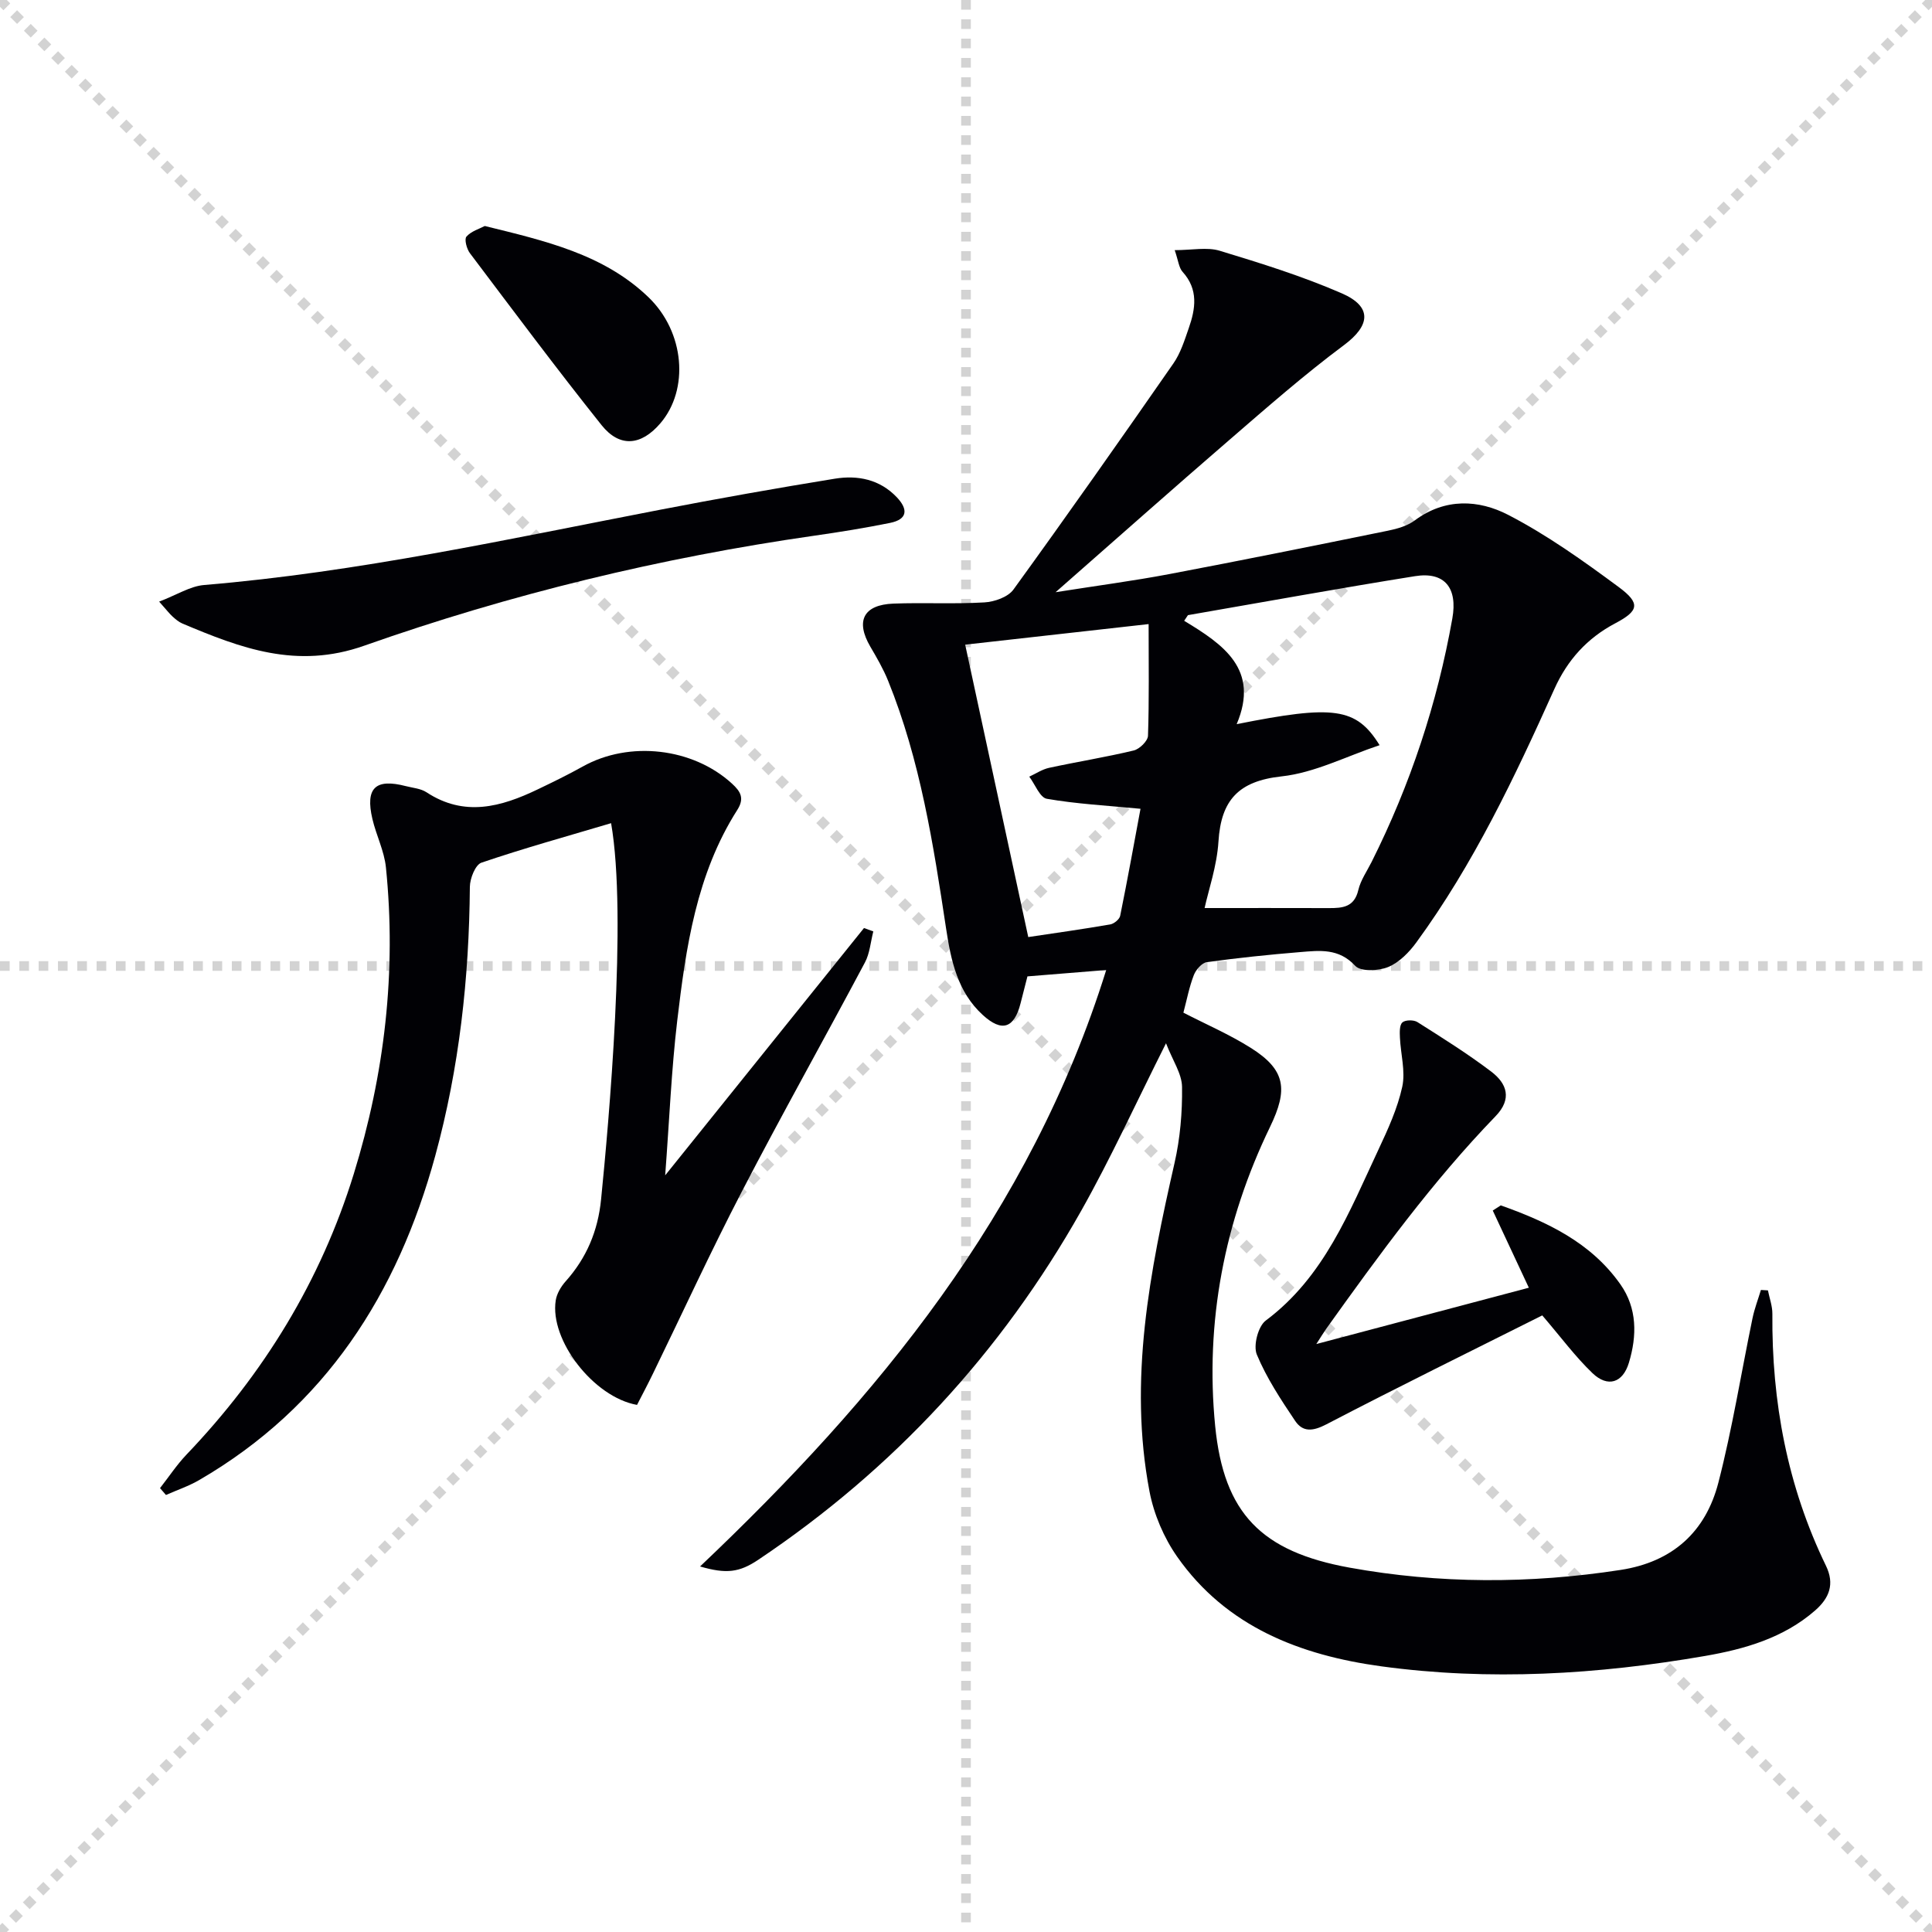 <svg enable-background="new 0 0 400 400" viewBox="0 0 400 400" xmlns="http://www.w3.org/2000/svg"><g stroke="lightgray" stroke-dasharray="1,1" stroke-width="1" transform="scale(2, 2)"><line x1="0" y1="0" x2="200" y2="200"></line><line x1="200" y1="0" x2="0" y2="200"></line><line x1="100" y1="0" x2="100" y2="200"></line><line x1="0" y1="100" x2="200" y2="100"></line></g><g fill="#010105"><path d="m243.21 51.79c3.59 0 6.67-.67 9.3.12 8.53 2.59 17.11 5.26 25.27 8.81 6.42 2.79 5.9 6.69.49 10.72-8.24 6.14-16 12.95-23.79 19.68-11.68 10.08-23.21 20.33-35.93 31.49 8.68-1.37 16.12-2.35 23.48-3.74 15.14-2.87 30.25-5.92 45.35-9 1.92-.39 4.01-.99 5.54-2.13 6.27-4.67 13.23-4.3 19.34-1.14 8.06 4.17 15.57 9.54 22.9 14.96 4.55 3.37 4.13 4.92-.74 7.49-5.81 3.07-9.9 7.58-12.61 13.61-8.18 18.2-16.72 36.23-28.55 52.43-1.51 2.07-3.57 4.18-5.85 5.12-1.99.82-5.69.99-6.82-.24-3.41-3.69-7.37-3.18-11.41-2.85-6.45.53-12.9 1.2-19.31 2.08-1.03.14-2.27 1.57-2.7 2.68-.95 2.45-1.44 5.07-2.16 7.78 4.61 2.38 9.48 4.48 13.92 7.27 7.3 4.59 7.76 8.64 4.02 16.38-9.46 19.56-13.48 40.41-11.36 61.95 1.79 18.09 9.59 25.99 27.81 29.3 18.59 3.37 37.36 3.37 56.11.48 10.8-1.66 17.63-7.9 20.26-18.07 2.89-11.21 4.72-22.7 7.07-34.05.41-1.98 1.15-3.9 1.74-5.85.48.03.97.06 1.45.09.32 1.61.93 3.23.92 4.84-.15 18.21 3.1 35.69 11.09 52.16 1.86 3.83.68 6.72-2.25 9.28-6.53 5.7-14.63 8-22.78 9.41-22.22 3.84-44.65 5.2-67.07 2.14-16.73-2.29-32.04-8.17-42.22-22.69-2.76-3.94-4.83-8.8-5.73-13.52-4.39-23.06.08-45.54 5.18-67.97 1.17-5.13 1.63-10.52 1.56-15.78-.04-2.74-1.94-5.46-3.32-9.03-6.3 12.52-11.46 23.86-17.56 34.68-16.54 29.33-38.83 53.47-66.85 72.25-3.94 2.64-6.63 2.97-12.06 1.39 36.79-34.9 68.38-73.13 84.09-123.49-5.89.48-11.04.89-16.31 1.32-.53 2.08-.98 3.82-1.42 5.56-1.31 5.19-3.86 6.07-7.84 2.42-5.22-4.78-6.58-11.25-7.59-17.94-2.63-17.4-5.34-34.8-12-51.25-.99-2.45-2.34-4.77-3.68-7.06-3.1-5.3-1.44-8.67 4.78-8.91 6.27-.24 12.58.12 18.84-.25 2.09-.12 4.89-1.1 6.02-2.67 11.21-15.47 22.2-31.1 33.1-46.79 1.49-2.14 2.31-4.79 3.18-7.29 1.42-4.04 2.04-8.03-1.26-11.68-.78-.85-.89-2.34-1.64-4.5zm2.74 75.57c-.26.39-.52.78-.78 1.17 8.09 4.89 15.68 10.04 10.87 21.4 20.12-4.02 24.74-3.46 29.59 4.35-6.92 2.31-13.46 5.72-20.29 6.46-8.9.97-12.53 4.89-13.07 13.48-.32 5.09-2.07 10.09-2.87 13.78 8.88 0 17.32-.02 25.76.01 2.81.01 5.23-.19 6.06-3.72.48-2.05 1.79-3.91 2.76-5.84 8.01-15.99 13.58-32.79 16.71-50.4 1.13-6.35-1.6-9.74-7.73-8.76-15.69 2.51-31.34 5.36-47.01 8.07zm-8.14 1.85c-13.16 1.48-25.7 2.88-37.98 4.26 4.45 20.63 8.7 40.32 13.06 60.54 5.62-.84 11.31-1.64 16.98-2.62.78-.14 1.9-1.05 2.05-1.78 1.56-7.69 2.95-15.41 4.21-22.16-7.09-.68-13.31-1.01-19.4-2.07-1.43-.25-2.43-2.99-3.63-4.58 1.37-.63 2.67-1.52 4.11-1.83 5.82-1.26 11.72-2.2 17.51-3.59 1.21-.29 2.92-1.96 2.96-3.05.25-7.42.13-14.86.13-23.12z"/><path d="m126.52 170.43c-9.15 2.72-18.09 5.2-26.85 8.18-1.25.43-2.38 3.27-2.39 5.01-.15 18.86-2.19 37.47-7.17 55.69-7.8 28.52-22.72 51.92-48.85 67.11-2.17 1.26-4.6 2.08-6.9 3.1-.41-.47-.82-.95-1.23-1.42 1.82-2.32 3.46-4.82 5.48-6.94 15.99-16.74 27.8-35.97 34.64-58.13 6.39-20.7 8.85-41.87 6.65-63.46-.35-3.4-2.01-6.64-2.8-10.02-1.5-6.41.62-8.43 6.93-6.79 1.44.37 3.08.49 4.27 1.27 7.85 5.16 15.44 3.04 23.01-.59 3.15-1.51 6.29-3.04 9.34-4.74 9.66-5.4 22.79-3.88 30.89 3.53 1.83 1.67 2.63 3.07 1.1 5.47-8.47 13.3-10.63 28.47-12.43 43.65-1.2 10.18-1.62 20.46-2.49 31.99 14.31-17.8 27.73-34.5 41.16-51.2.64.23 1.29.46 1.93.7-.56 2.16-.72 4.53-1.74 6.44-8.43 15.85-17.22 31.5-25.49 47.44-6.43 12.38-12.26 25.08-18.37 37.63-1.08 2.23-2.24 4.41-3.32 6.52-9-1.6-18.13-13.44-16.83-21.65.22-1.39 1.08-2.84 2.03-3.91 4.36-4.87 6.71-10.46 7.36-17.01 1.58-15.78 5.45-58.56 2.07-77.87z"/><path d="m272.53 278.27c15.29-4.05 29.8-7.89 44-11.66-2.47-5.29-4.97-10.64-7.47-15.98.55-.36 1.11-.71 1.66-1.07 9.55 3.4 18.64 7.65 24.76 16.34 3.5 4.96 3.46 10.65 1.76 16.26-1.26 4.16-4.37 5.16-7.53 2.14-3.55-3.4-6.52-7.43-10.4-11.96-14.55 7.3-29.73 14.75-44.71 22.56-2.79 1.45-4.87 1.64-6.46-.73-2.95-4.39-5.92-8.89-7.93-13.73-.77-1.85.27-5.86 1.86-7.04 12.1-9.04 17.27-22.49 23.32-35.38 1.97-4.2 3.95-8.53 4.93-13.01.7-3.21-.33-6.78-.48-10.19-.05-1.08-.11-2.58.51-3.14.6-.54 2.34-.56 3.11-.07 5.18 3.28 10.4 6.55 15.28 10.25 3.25 2.47 4.38 5.64.9 9.24-13.09 13.54-24.13 28.73-35.06 44.01-.56.79-1.05 1.62-2.05 3.16z"/><path d="m32.95 124.56c3.66-1.4 6.42-3.2 9.31-3.44 31.86-2.66 63-9.52 94.29-15.56 12.06-2.33 24.15-4.48 36.28-6.45 4.73-.77 9.31.12 12.85 3.85 2.36 2.49 2.24 4.56-1.39 5.3-5.2 1.05-10.44 1.9-15.7 2.65-31.81 4.56-62.96 12.11-93.2 22.78-13.96 4.93-25.55.5-37.64-4.6-.75-.32-1.41-.89-2.02-1.44s-1.11-1.21-2.78-3.09z"/><path d="m100.37 46.79c12.51 3.08 24.6 5.83 33.86 14.72 7.56 7.25 8.48 19.14 2.49 26.13-3.96 4.63-8.41 5.09-12.18.37-9.32-11.68-18.25-23.66-27.25-35.59-.67-.89-1.19-2.89-.72-3.43.99-1.13 2.7-1.62 3.8-2.2z"/></g></svg>